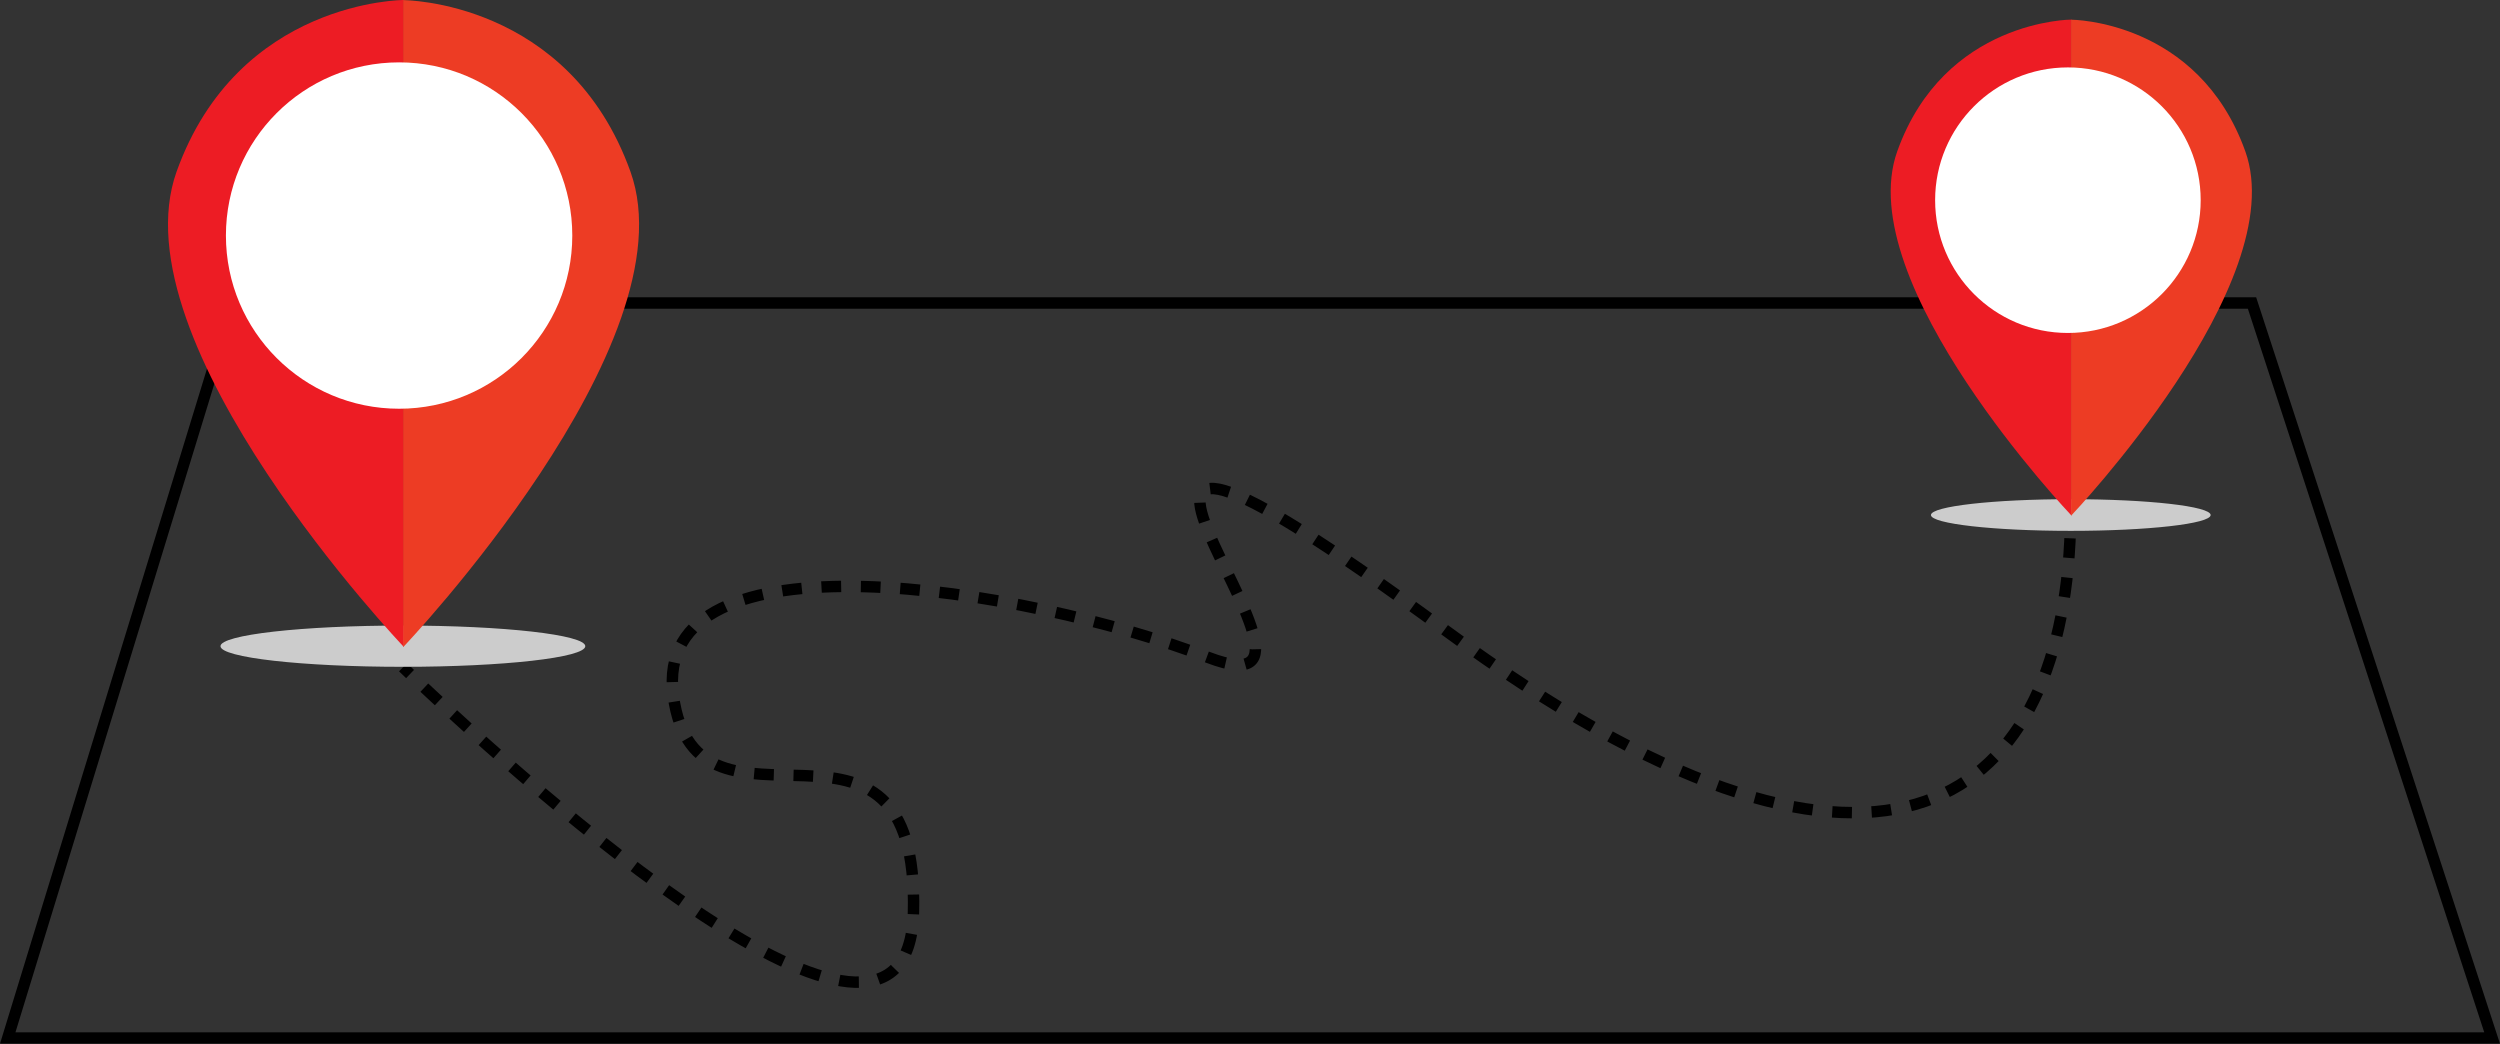<svg id="Слой_1" data-name="Слой 1" xmlns="http://www.w3.org/2000/svg" viewBox="0 0 1530.56 639"><rect x="0" y="0" width="1530.56" height="639" fill="#333333" stroke="none"/><defs><style>.cls-1,.cls-2{fill:none;stroke:#000;stroke-miterlimit:10;stroke-width:7px;}.cls-2{stroke-dasharray:12.06 12.06;}.cls-3{fill:#ccc;}.cls-4{fill:#ed1c24;}.cls-5{fill:#ed3c24;}.cls-6{fill:#fff;}</style></defs><polygon class="cls-1" points="1525.73 635.5 4.73 635.5 142.73 185.5 1378.73 185.5 1525.73 635.5"/><path class="cls-1" d="M439.5,735.5s1.51,1.47,4.31,4.16" transform="translate(-192.77 -327)"/><path class="cls-2" d="M452.56,748C511.31,803.3,748.5,1018.28,752,886c4-151-133-29-147-133s215.5-66.5,327.5-23.5-159.5-240.32,146-16c261.72,192.18,376.72,111.16,381.82-63" transform="translate(-192.77 -327)"/><path class="cls-1" d="M1460.45,644.5q0-3,0-6" transform="translate(-192.77 -327)"/><ellipse class="cls-3" cx="1267.79" cy="315.31" rx="85.62" ry="9.69"/><path class="cls-4" d="M1461,642.66s-135.54-142.51-106.66-223.09S1461,339,1461,339Z" transform="translate(-192.77 -327)"/><path class="cls-5" d="M1460.74,642.72s135.53-142.51,106.66-223.08-106.66-80.58-106.66-80.58Z" transform="translate(-192.77 -327)"/><circle class="cls-6" cx="1266.02" cy="122.56" r="81.29"/><ellipse class="cls-3" cx="246.66" cy="395.61" rx="111.67" ry="12.63"/><path class="cls-4" d="M440,723.06s-176.78-185.88-139.11-291S440,327,440,327Z" transform="translate(-192.77 -327)"/><path class="cls-5" d="M439.66,723.14s176.77-185.88,139.11-291S439.66,327.08,439.66,327.08Z" transform="translate(-192.77 -327)"/><circle class="cls-6" cx="244.34" cy="144.21" r="106.03"/></svg>
